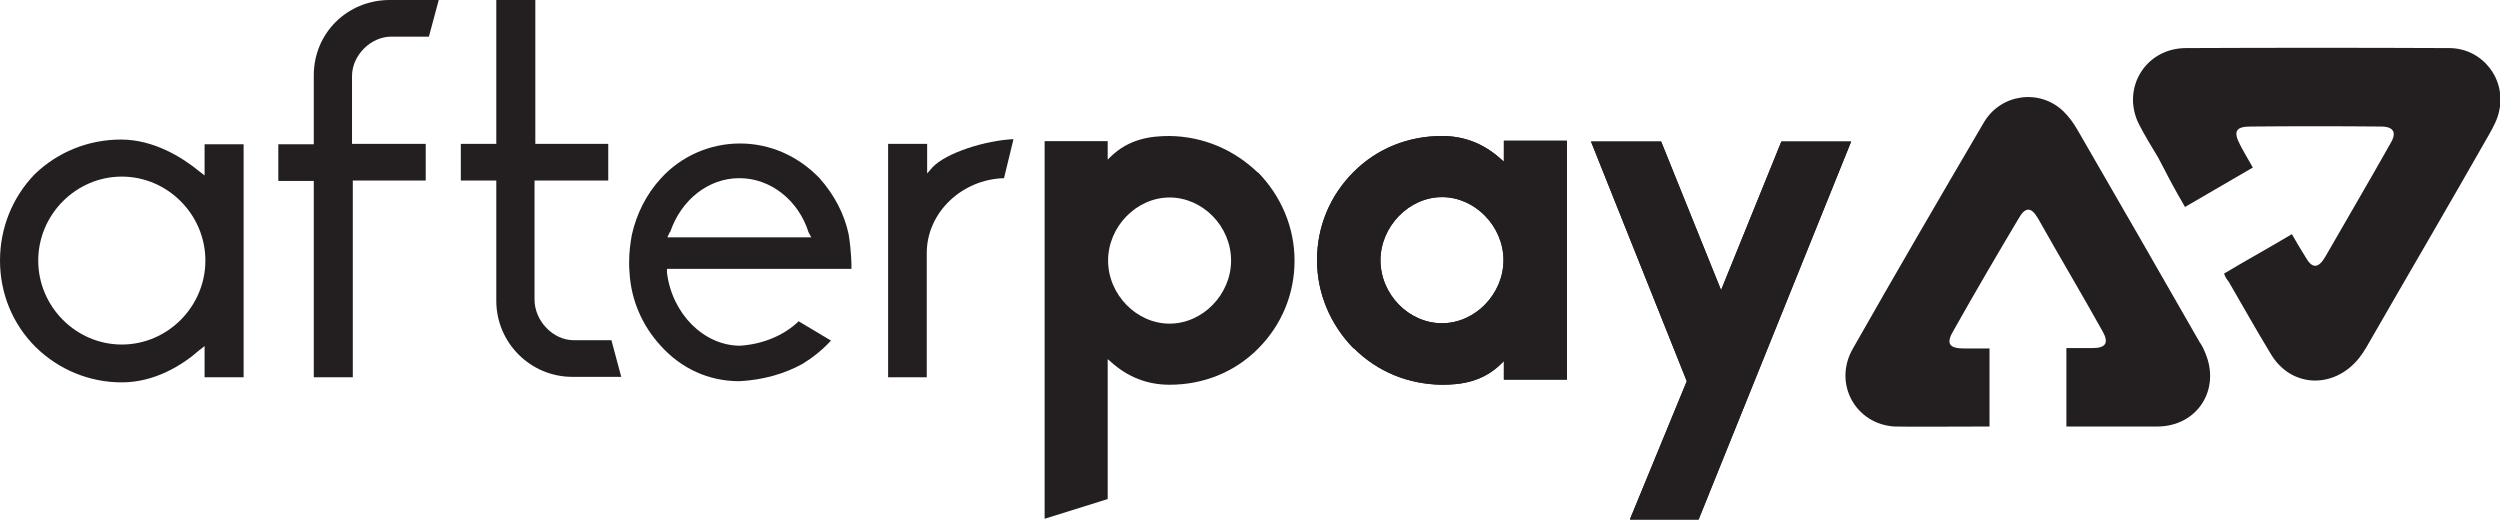 <?xml version="1.0" encoding="UTF-8"?>
<svg id="Layer_2" data-name="Layer 2" xmlns="http://www.w3.org/2000/svg" viewBox="0 0 63.42 13.18">
  <defs>
    <style>
      .cls-1 {
        fill: #231f20;
        stroke-width: 0px;
      }
    </style>
  </defs>
  <g id="UI">
    <g>
      <g>
        <path class="cls-1" d="m31.91,4.37c.59.6.93,1.4.93,2.24s-.32,1.63-.93,2.24c-.59.59-1.38.91-2.24.91-.56,0-1.06-.19-1.5-.59l-.07-.06v3.55l-1.6.5V3.58h1.6v.47l.07-.07c.47-.46,1.02-.53,1.5-.53.84.01,1.63.34,2.24.93Zm-.68,2.24c0-.87-.72-1.6-1.56-1.6s-1.56.74-1.56,1.6.72,1.6,1.56,1.6,1.56-.74,1.56-1.6Z"/>
        <path class="cls-1" d="m34.34,8.84c-.59-.6-.93-1.4-.93-2.24s.32-1.63.93-2.24c.59-.59,1.38-.91,2.24-.91.56,0,1.06.19,1.5.59l.07.06v-.53h1.6v6.06h-1.6v-.47l-.07.07c-.47.46-1.02.53-1.5.53-.84-.01-1.63-.32-2.24-.93Zm.68-2.24c0,.87.72,1.6,1.56,1.6s1.56-.74,1.56-1.6-.72-1.6-1.56-1.6-1.56.75-1.56,1.6Z"/>
        <path class="cls-1" d="m34.34,8.84c-.59-.6-.93-1.4-.93-2.24s.32-1.63.93-2.24c.59-.59,1.38-.91,2.24-.91.56,0,1.06.19,1.5.59l.07.06v-.53h1.6v6.06h-1.6v-.47l-.07.07c-.47.46-1.02.53-1.5.53-.84-.01-1.63-.32-2.24-.93Zm.68-2.24c0,.87.72,1.6,1.56,1.6s1.56-.74,1.56-1.6-.72-1.6-1.56-1.6-1.56.75-1.56,1.6Z"/>
        <path class="cls-1" d="m41.35,13.17l1.44-3.5-2.43-6.08h1.78l1.52,3.77,1.53-3.77h1.77l-3.87,9.59h-1.74Z"/>
        <path class="cls-1" d="m41.35,13.17l1.44-3.5-2.43-6.08h1.78l1.52,3.77,1.53-3.77h1.77l-3.87,9.59h-1.74Z"/>
        <path class="cls-1" d="m3.09,9.7c-.82,0-1.6-.32-2.19-.9-.59-.59-.9-1.37-.9-2.19s.31-1.6.88-2.19c.59-.57,1.37-.88,2.19-.88s1.54.44,1.99.81l.13.1v-.79h.99v5.91h-.99v-.79l-.13.1c-.43.38-1.13.82-1.97.82Zm0-5.22c-1.16,0-2.12.96-2.12,2.13s.96,2.13,2.12,2.13,2.12-.96,2.12-2.13-.96-2.13-2.12-2.13Z"/>
        <path class="cls-1" d="m7.96,9.56v-4.97h-.9v-.93h.9v-1.75c0-1.07.85-1.91,1.93-1.91h1.24l-.25.93h-.96c-.51,0-.99.47-.99,1v1.72h1.87v.93h-1.85v4.99h-.99Z"/>
        <path class="cls-1" d="m14.52,9.56c-1.07,0-1.93-.87-1.93-1.93v-3.05h-.9v-.93h.9V0h.99v3.65h1.85v.93h-1.87v3.02c0,.54.47,1.03.99,1.03h.96l.25.93h-1.24Z"/>
        <path class="cls-1" d="m18.75,9.67c-.77,0-1.47-.32-1.99-.9-.47-.51-.75-1.16-.79-1.85-.01-.09-.01-.18-.01-.28,0-.24.03-.47.07-.69.12-.53.37-1.03.74-1.43.51-.56,1.24-.88,2-.88s1.47.31,2.02.88c.38.43.63.91.74,1.43.07.46.07.74.07.87h-4.68v.1c.13,1.04.93,1.84,1.84,1.85.56-.03,1.12-.25,1.5-.62l.82.49c-.22.24-.46.43-.72.59-.47.26-1.02.41-1.6.44Zm0-5.15c-.77,0-1.47.54-1.75,1.37h-.01s-.06.13-.06.13h3.65l-.07-.13c-.26-.82-.97-1.37-1.75-1.37Z"/>
        <path class="cls-1" d="m22.53,9.56V3.65h.99v.75l.13-.15c.35-.38,1.37-.69,2.06-.72l-.24.99c-1.07.03-1.96.87-1.96,1.9v3.15h-.99Z"/>
      </g>
      <path class="cls-1" d="m55.43,5.25c.59-.34,1.13-.66,1.72-1-.19-.34-.15-.25-.32-.57-.18-.34-.12-.47.26-.47,1.1-.01,2.21-.01,3.31,0,.32,0,.41.15.24.43-.54.96-1.1,1.91-1.65,2.87-.18.31-.34.31-.51,0-.19-.31-.15-.24-.34-.57-.57.34-1.15.66-1.72,1,.03.09.07.15.12.21.43.74.62,1.09,1.06,1.82.51.87,1.6.91,2.24.12.07-.09.13-.18.19-.28,1.04-1.81,2.09-3.6,3.12-5.41.1-.18.21-.38.25-.59.18-.81-.43-1.59-1.27-1.59-2.24-.01-4.47-.01-6.69,0-1.02.01-1.63,1.03-1.18,1.93.15.29.32.57.49.85.28.54.35.68.69,1.27Z"/>
      <path class="cls-1" d="m50.47,10.83v-1.99h-.65c-.38,0-.46-.13-.26-.46.54-.96,1.09-1.9,1.65-2.84.16-.28.31-.31.49,0,.54.96,1.1,1.9,1.63,2.85.18.31.09.44-.25.44h-.66v1.99h2.32c1-.01,1.59-.93,1.21-1.85-.04-.1-.09-.21-.15-.29-1.03-1.8-2.06-3.59-3.09-5.37-.1-.18-.24-.37-.38-.5-.6-.56-1.57-.43-2,.29-1.12,1.91-2.24,3.83-3.33,5.75-.5.88.07,1.91,1.06,1.97.32.01,1.71,0,2.41,0Z"/>
    </g>
  </g>
</svg>